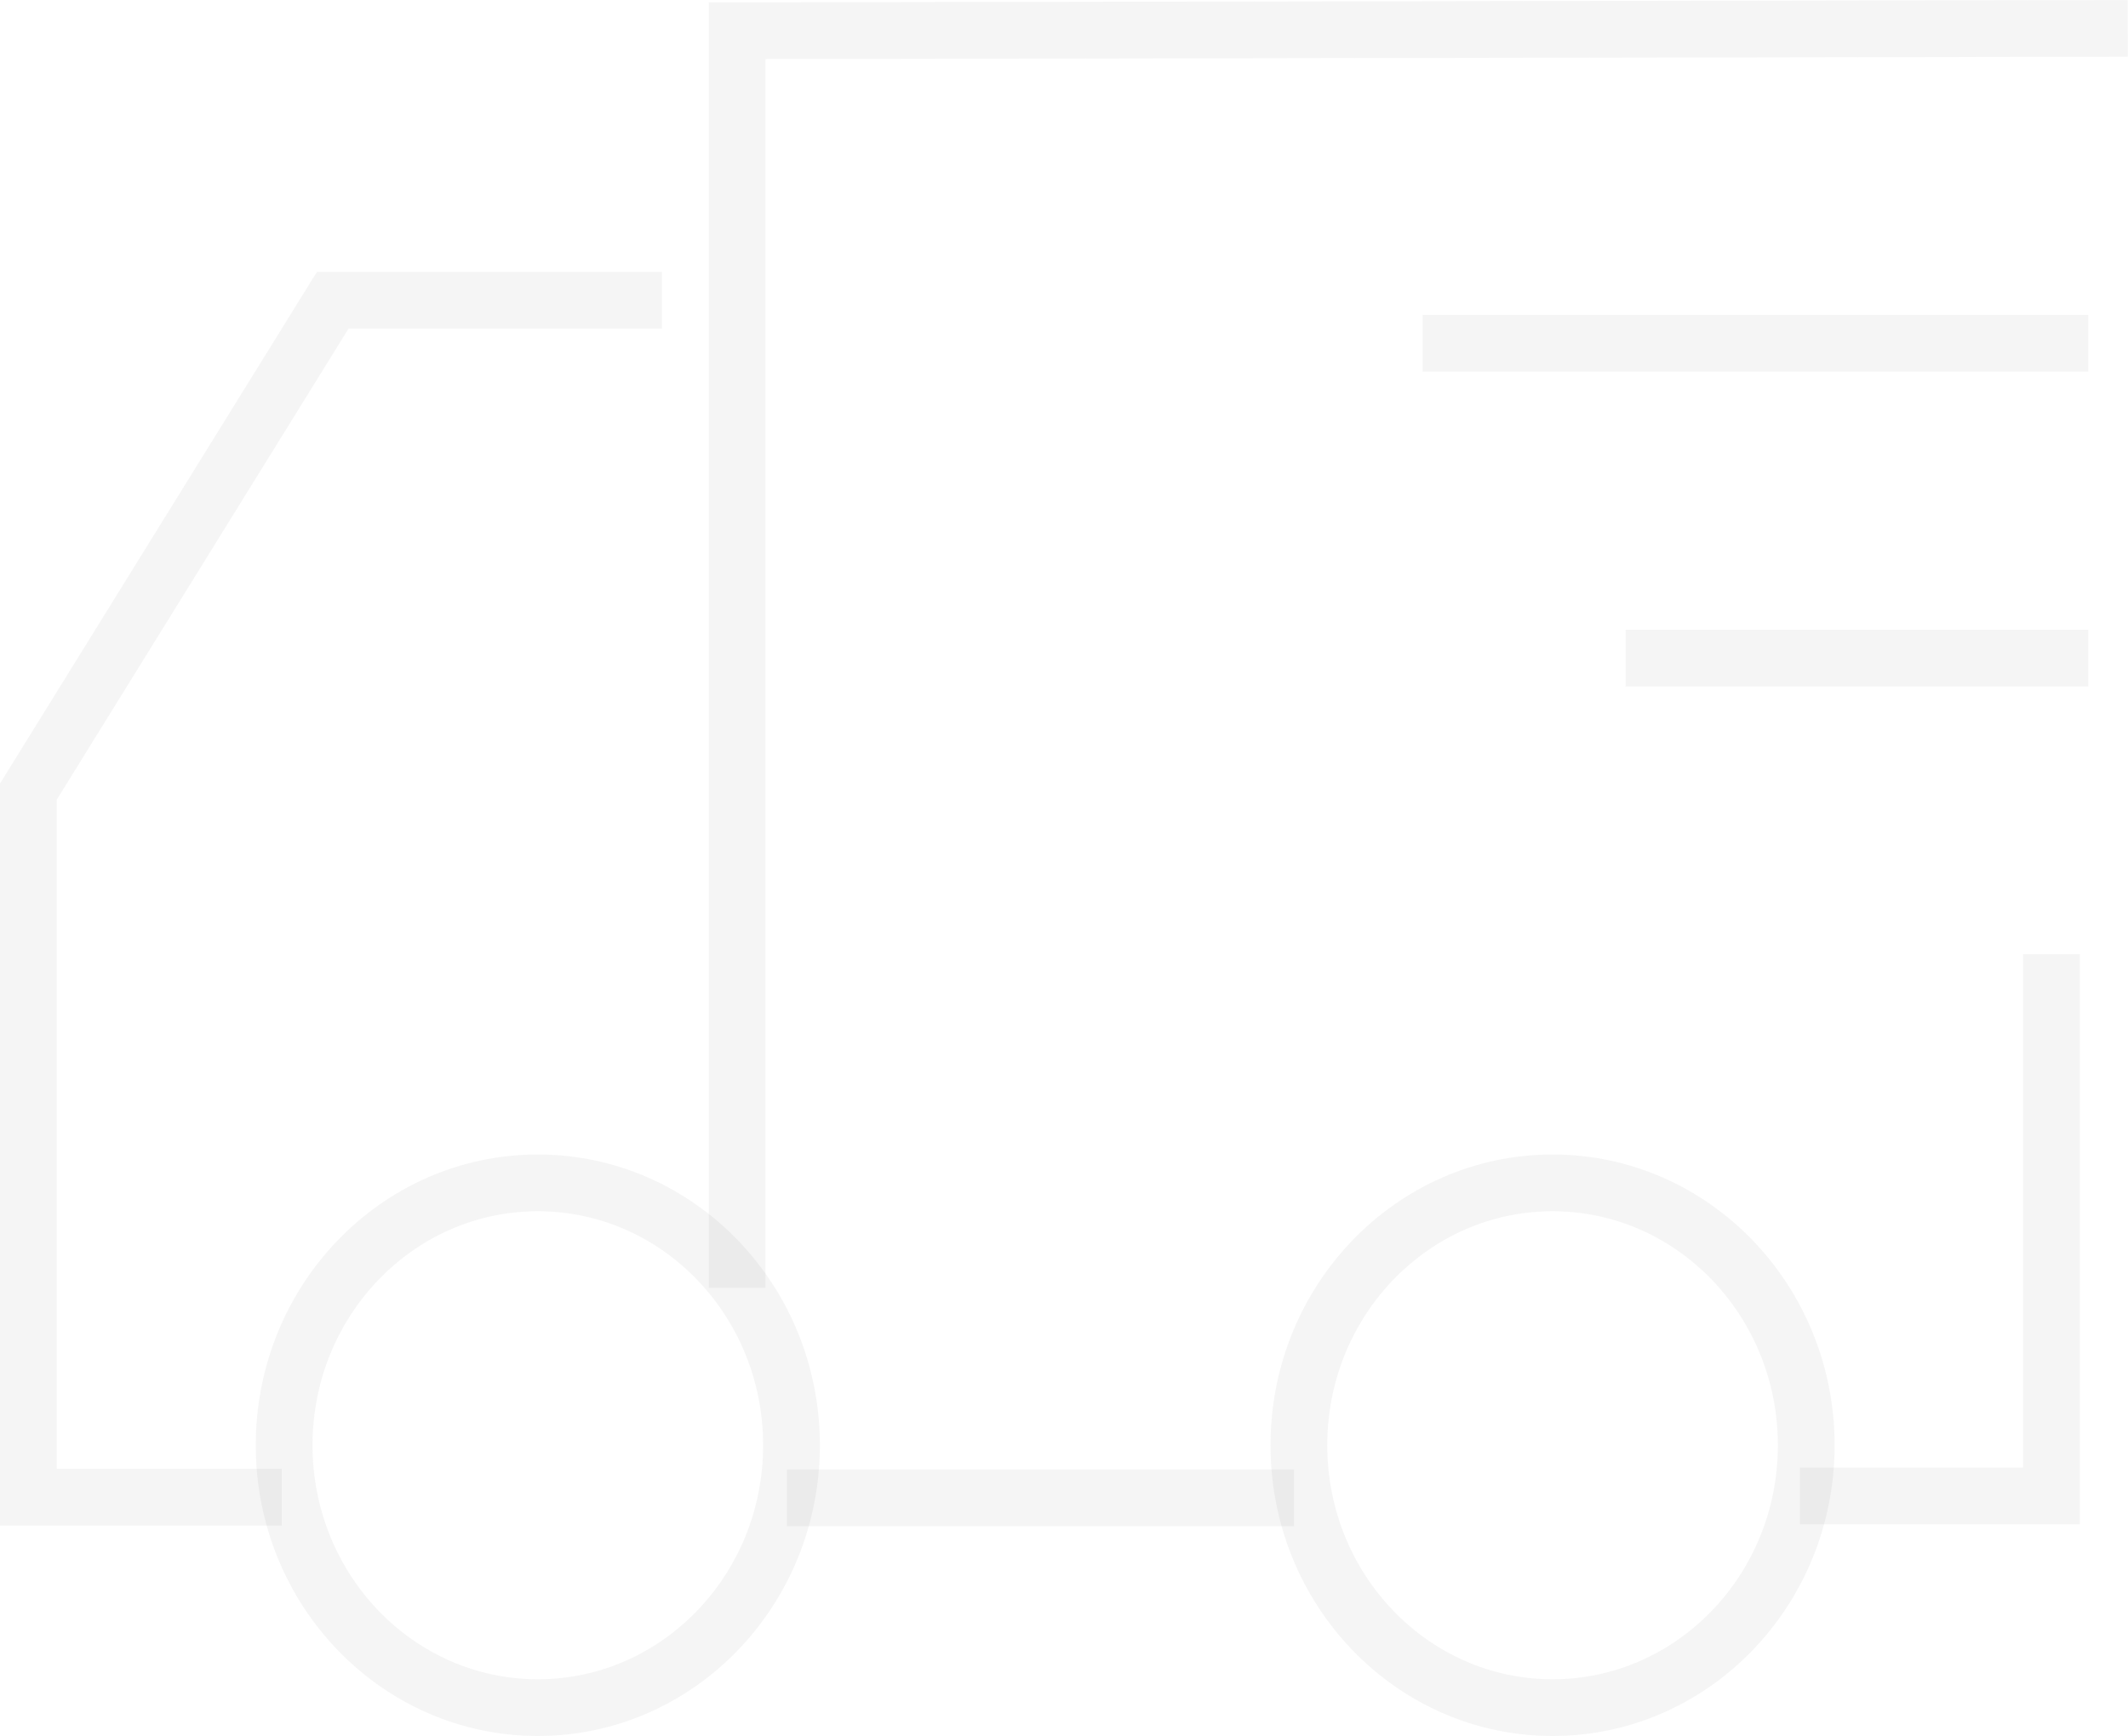 <?xml version="1.0" encoding="UTF-8"?> <svg xmlns="http://www.w3.org/2000/svg" width="375" height="306" viewBox="0 0 375 306" fill="none"><path d="M50.072 254.75C50.072 280.293 70.087 301 94.775 301C119.463 301 139.477 280.293 139.477 254.75C139.477 229.207 119.463 208.5 94.775 208.5C70.087 208.5 50.072 229.207 50.072 254.75Z" stroke="#292929" stroke-opacity="0.05" stroke-width="10"></path><path d="M228.893 254.75C228.893 280.293 248.907 301 273.596 301C298.285 301 318.299 280.293 318.299 254.75C318.299 229.207 298.285 208.5 273.596 208.5C248.907 208.5 228.893 229.207 228.893 254.75Z" stroke="#292929" stroke-opacity="0.05" stroke-width="10"></path><path d="M362.996 60.5H255.709M362.996 116H291.471" stroke="#292929" stroke-opacity="0.05" stroke-width="10" stroke-linecap="square" stroke-linejoin="round"></path><path d="M374.955 5L129.905 5.414V227M116.663 52.917H58.637L5 139.536V263.902H49.656M361.511 168.172V263.695H317.186M228.028 264.018H138.674" stroke="#292929" stroke-opacity="0.05" stroke-width="10"></path></svg> 